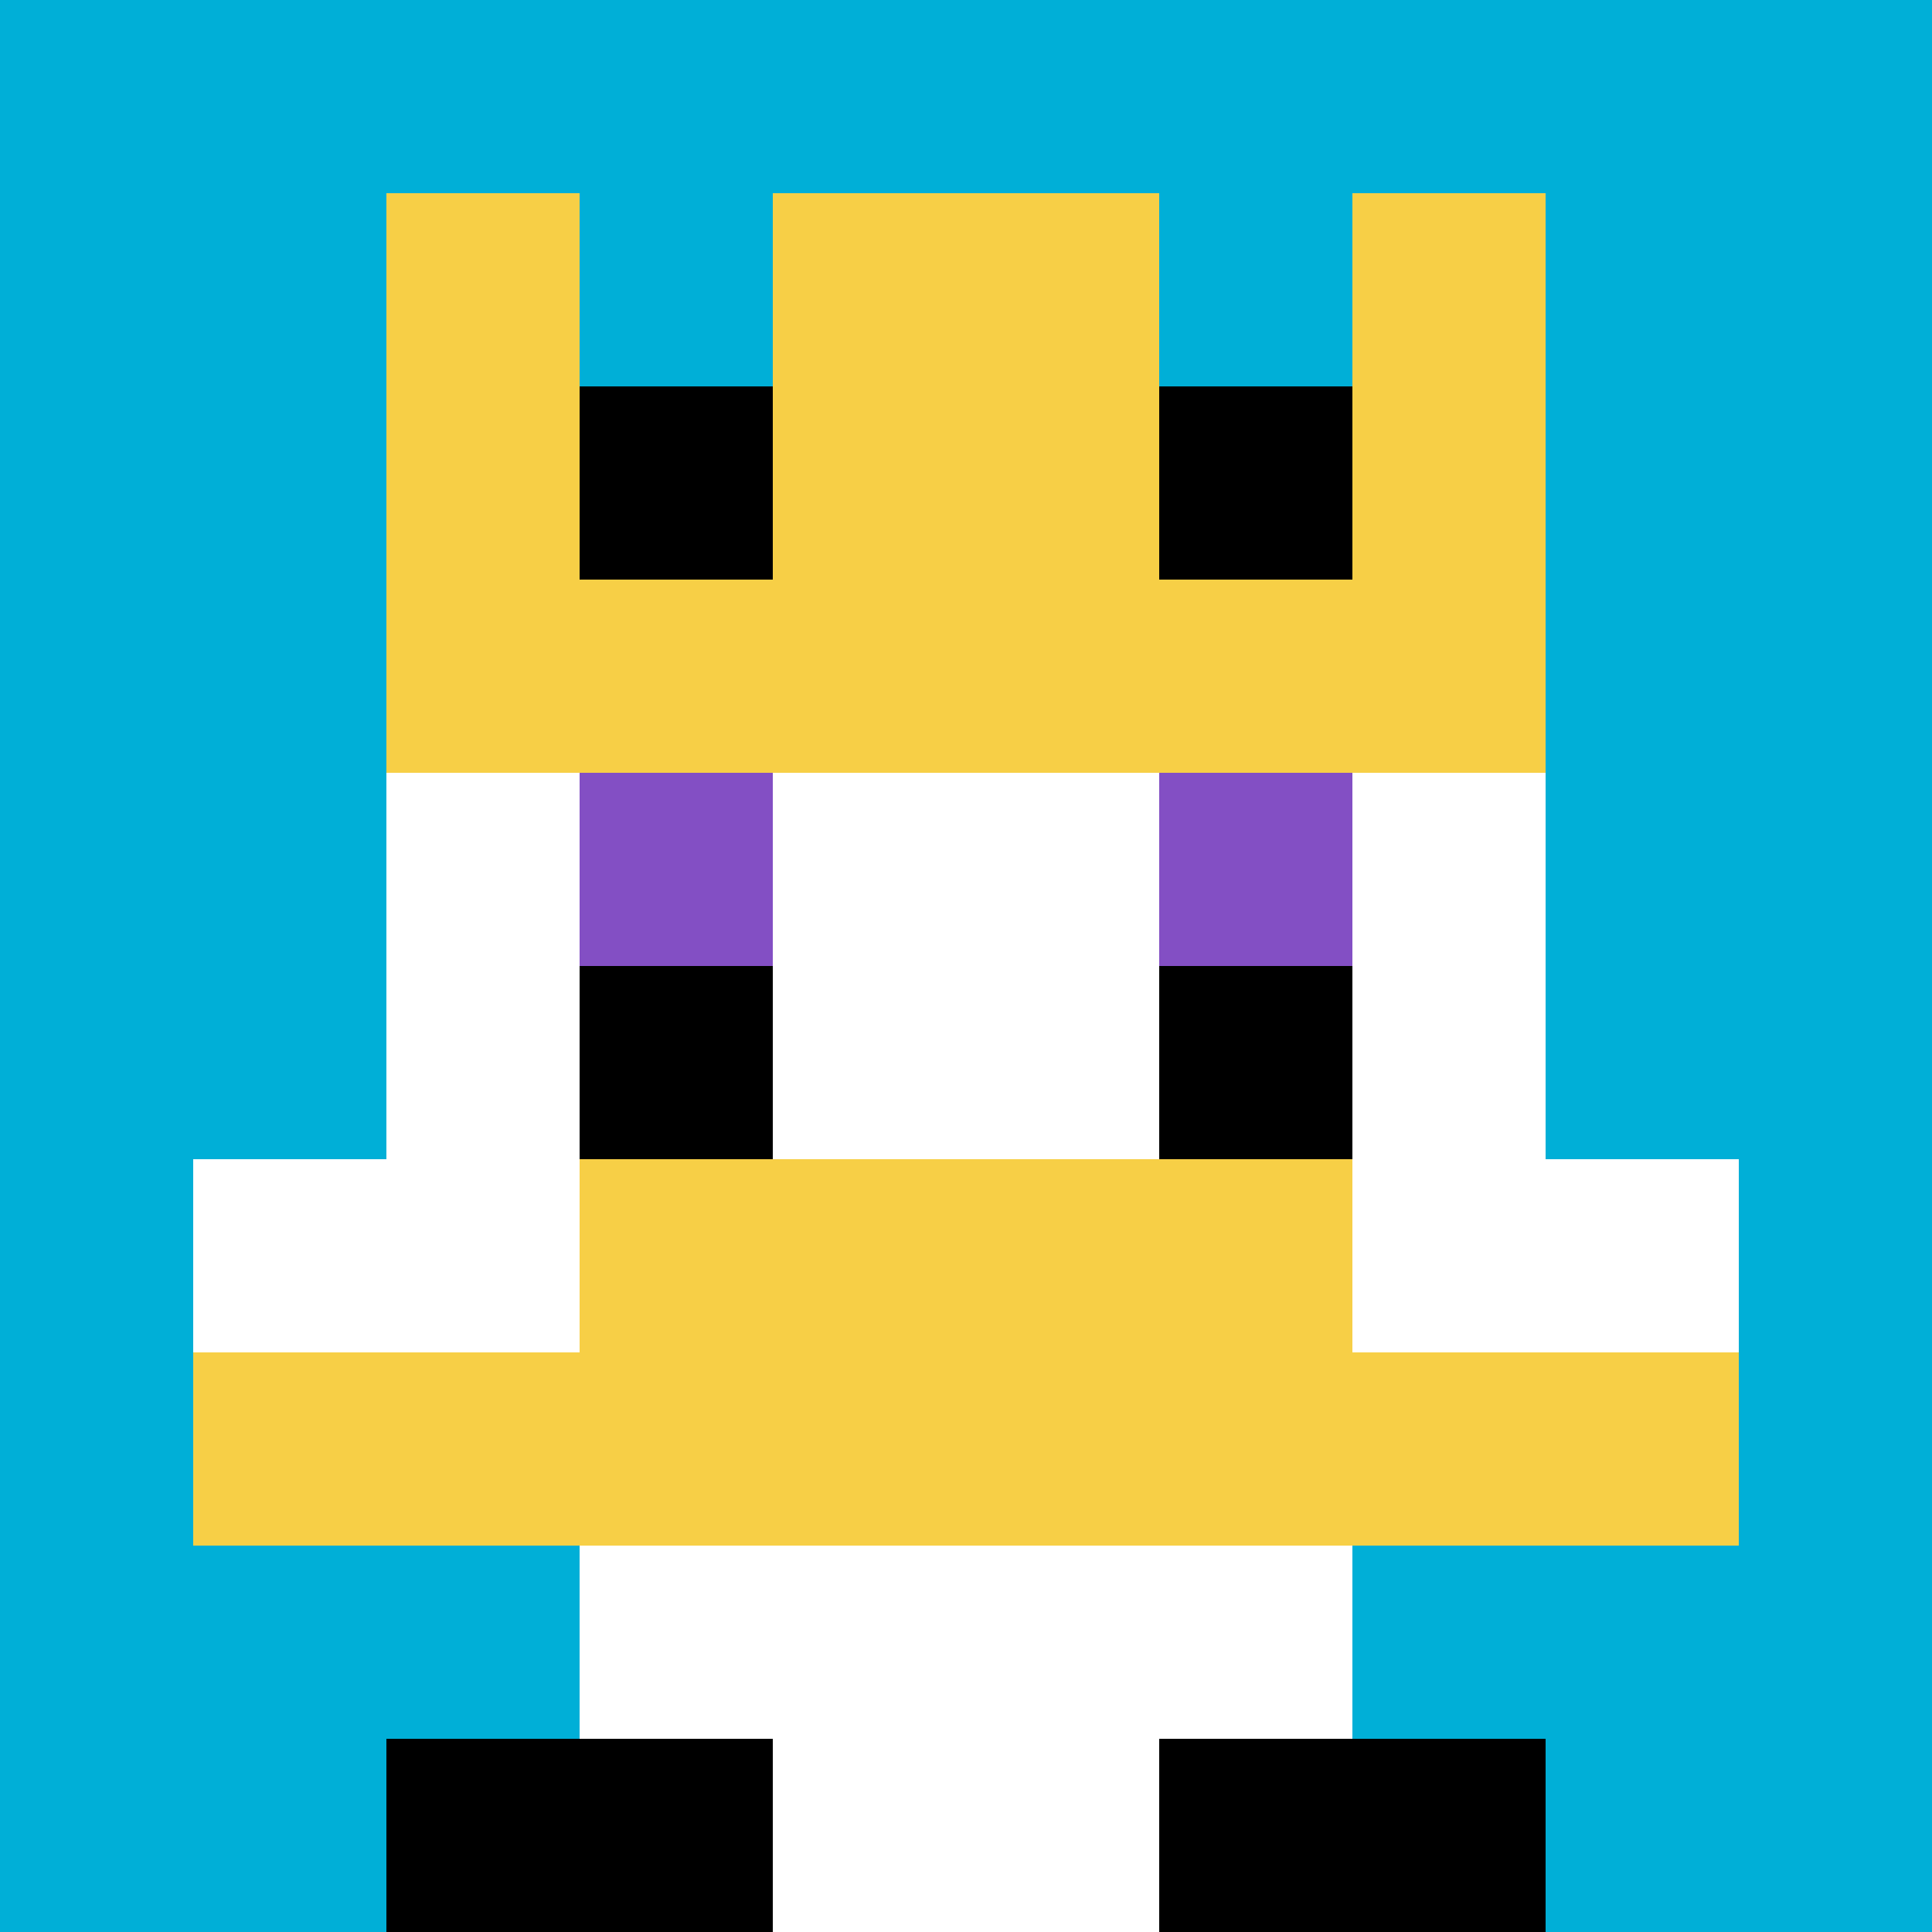 <svg xmlns="http://www.w3.org/2000/svg" version="1.1" width="933" height="933"><title>'goose-pfp-649863' by Dmitri Cherniak</title><desc>seed=649863
backgroundColor=#ffffff
padding=20
innerPadding=0
timeout=500
dimension=1
border=false
Save=function(){return n.handleSave()}
frame=77

Rendered at Tue Oct 03 2023 13:13:56 GMT-0700 (Pacific Daylight Time)
Generated in &lt;1ms
</desc><defs></defs><rect width="100%" height="100%" fill="#ffffff"></rect><g><g id="0-0"><rect x="0" y="0" height="933" width="933" fill="#00AFD7"></rect><g><rect id="0-0-3-2-4-7" x="279.9" y="186.6" width="373.2" height="653.1" fill="#ffffff"></rect><rect id="0-0-2-3-6-5" x="186.6" y="279.9" width="559.8" height="466.5" fill="#ffffff"></rect><rect id="0-0-4-8-2-2" x="373.2" y="746.4" width="186.6" height="186.6" fill="#ffffff"></rect><rect id="0-0-1-6-8-1" x="93.3" y="559.8" width="746.4" height="93.3" fill="#ffffff"></rect><rect id="0-0-1-7-8-1" x="93.3" y="653.1" width="746.4" height="93.3" fill="#F7CF46"></rect><rect id="0-0-3-6-4-2" x="279.9" y="559.8" width="373.2" height="186.6" fill="#F7CF46"></rect><rect id="0-0-3-4-1-1" x="279.9" y="373.2" width="93.3" height="93.3" fill="#834FC4"></rect><rect id="0-0-6-4-1-1" x="559.8" y="373.2" width="93.3" height="93.3" fill="#834FC4"></rect><rect id="0-0-3-5-1-1" x="279.9" y="466.5" width="93.3" height="93.3" fill="#000000"></rect><rect id="0-0-6-5-1-1" x="559.8" y="466.5" width="93.3" height="93.3" fill="#000000"></rect><rect id="0-0-2-1-1-2" x="186.6" y="93.3" width="93.3" height="186.6" fill="#F7CF46"></rect><rect id="0-0-4-1-2-2" x="373.2" y="93.3" width="186.6" height="186.6" fill="#F7CF46"></rect><rect id="0-0-7-1-1-2" x="653.1" y="93.3" width="93.3" height="186.6" fill="#F7CF46"></rect><rect id="0-0-2-2-6-2" x="186.6" y="186.6" width="559.8" height="186.6" fill="#F7CF46"></rect><rect id="0-0-3-2-1-1" x="279.9" y="186.6" width="93.3" height="93.3" fill="#000000"></rect><rect id="0-0-6-2-1-1" x="559.8" y="186.6" width="93.3" height="93.3" fill="#000000"></rect><rect id="0-0-2-9-2-1" x="186.6" y="839.7" width="186.6" height="93.3" fill="#000000"></rect><rect id="0-0-6-9-2-1" x="559.8" y="839.7" width="186.6" height="93.3" fill="#000000"></rect></g><rect x="0" y="0" stroke="white" stroke-width="0" height="933" width="933" fill="none"></rect></g></g></svg>